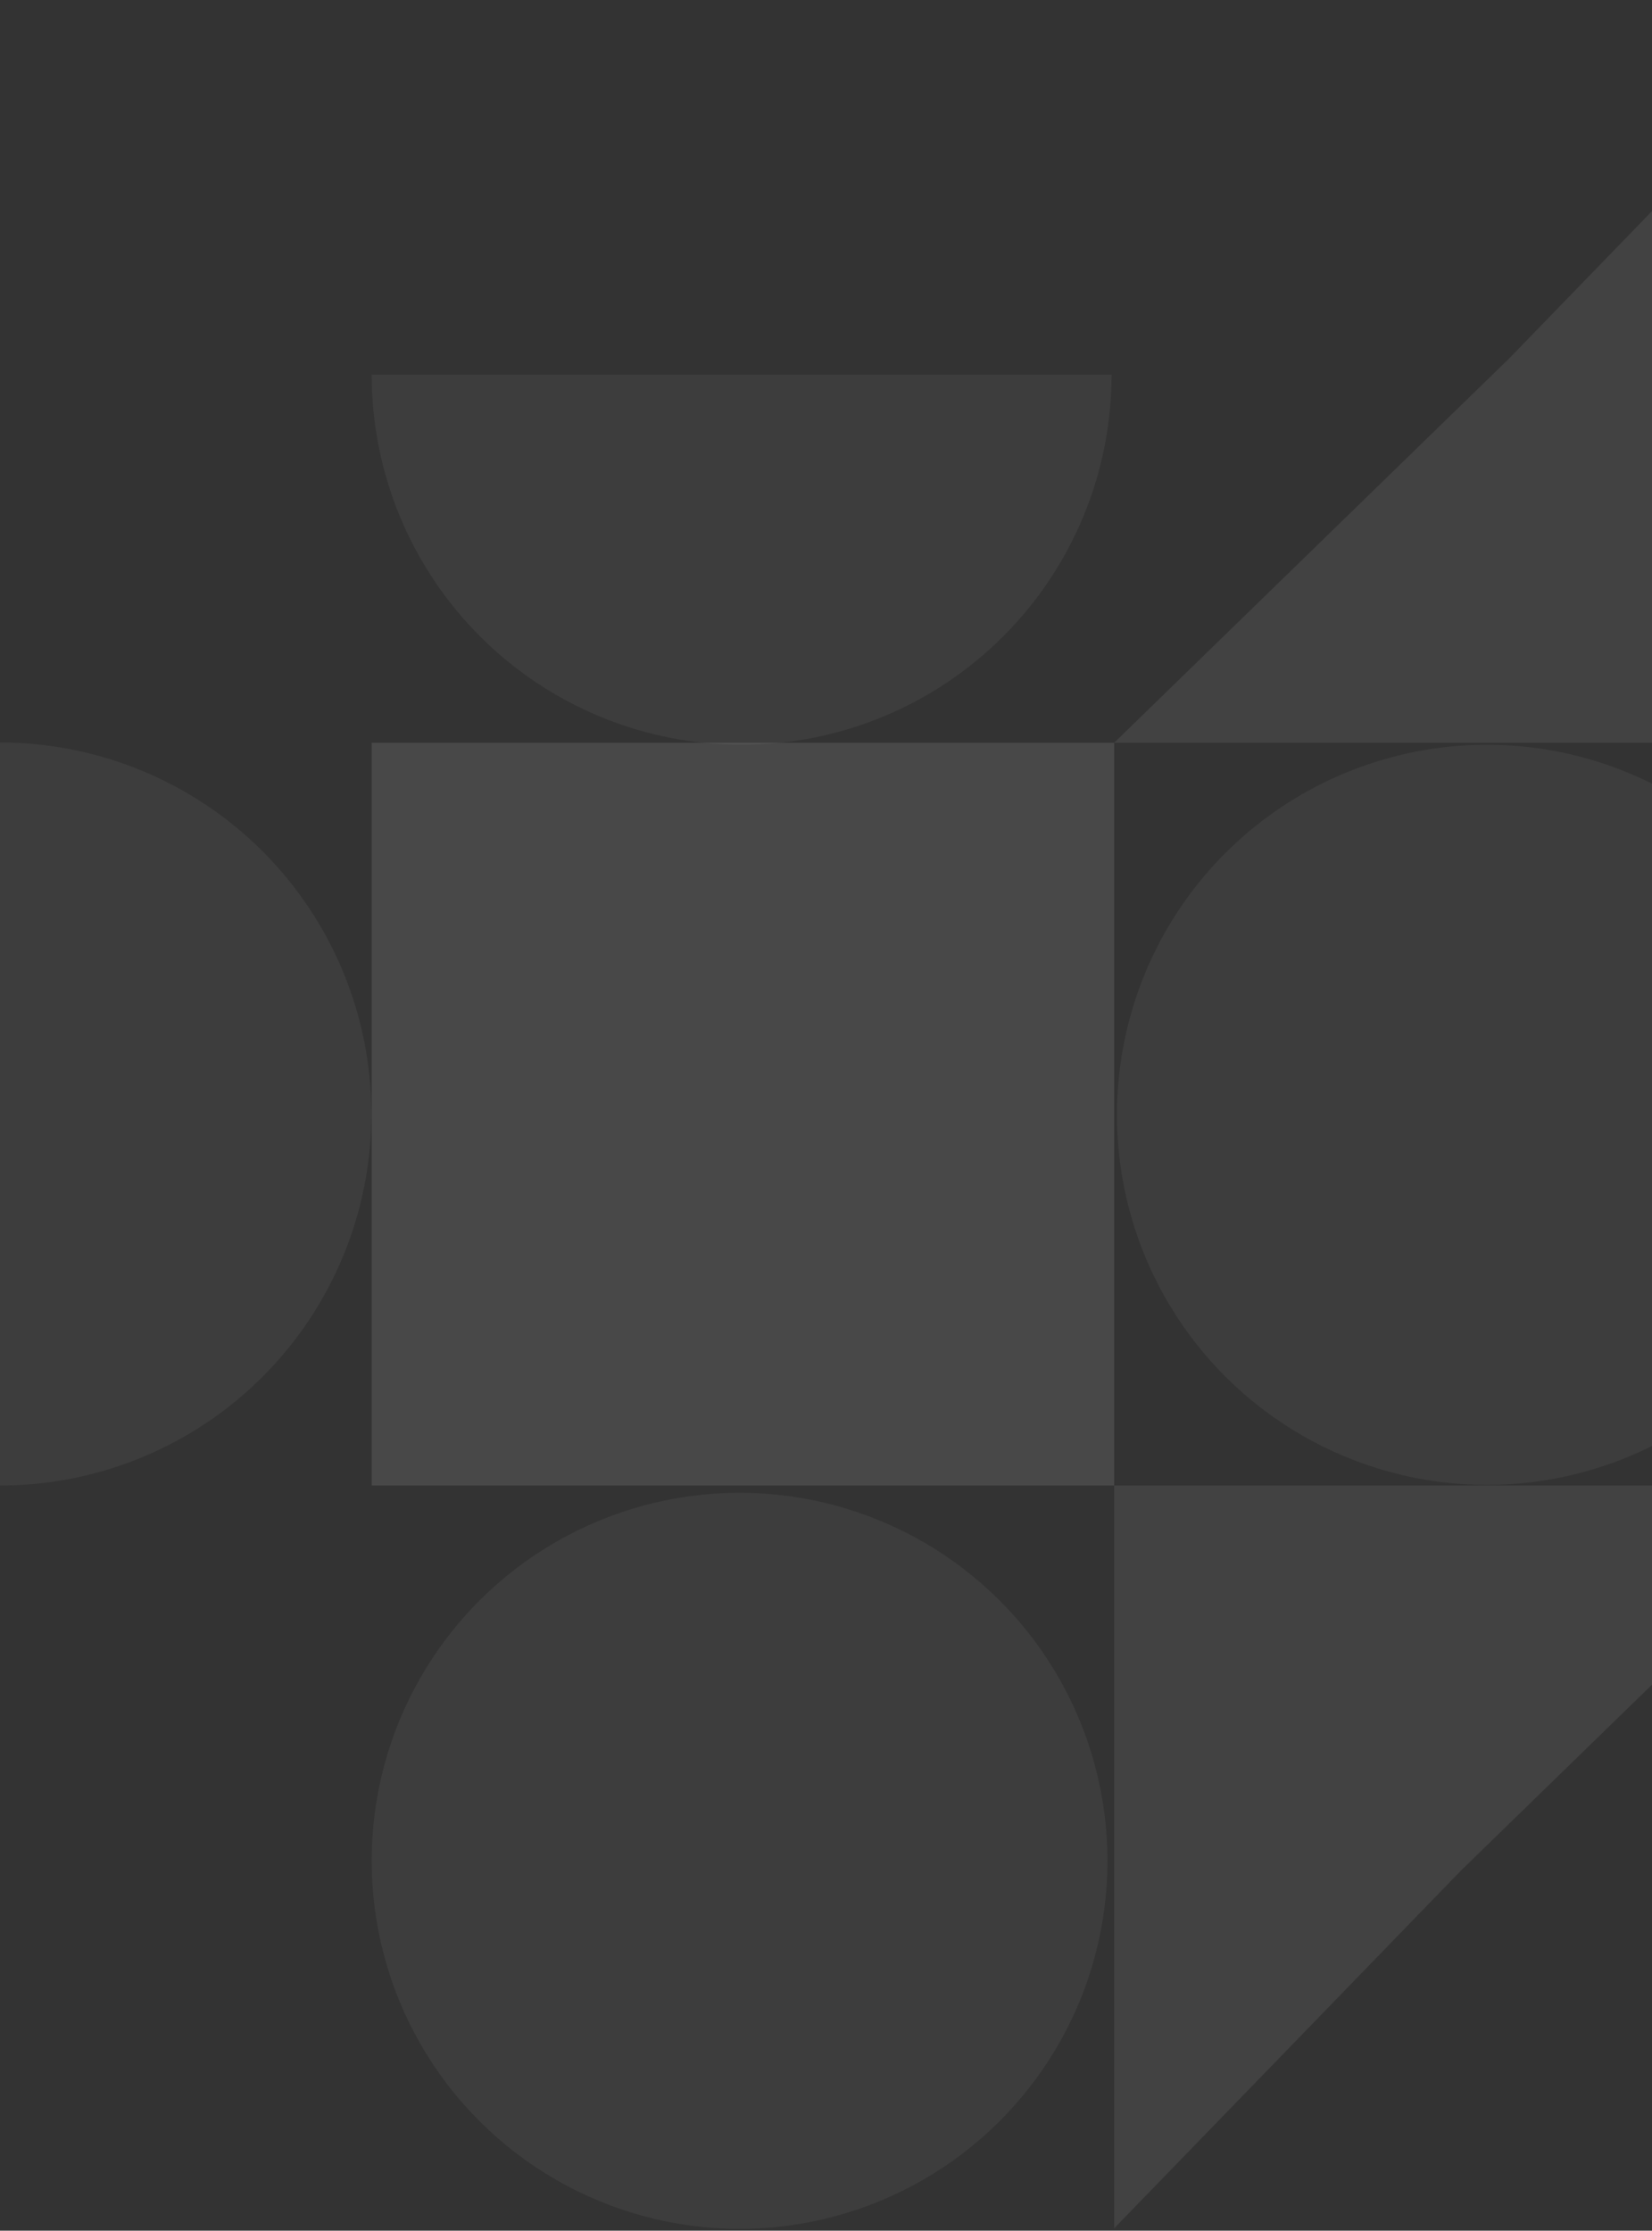 <svg width="526" height="710" viewBox="0 0 526 710" fill="none" xmlns="http://www.w3.org/2000/svg">
<rect x="0" y="0" width="526" height="710" fill="#333333" stroke="none"/>
<g opacity="0.5">
<circle cx="235.483" cy="592.28" r="117.132" transform="rotate(90 235.483 592.28)" fill="white" fill-opacity="0.1"/>
<circle cx="473.424" cy="354.831" r="117.784" transform="rotate(90 473.424 354.831)" fill="white" fill-opacity="0.1"/>
<path opacity="0.1" d="M118.35 119.263C118.35 134.73 121.397 150.047 127.316 164.337C133.235 178.627 141.911 191.611 152.849 202.549C163.786 213.486 176.77 222.162 191.06 228.081C205.351 234 220.667 237.047 236.135 237.047C251.602 237.047 266.918 234 281.209 228.081C295.499 222.162 308.483 213.486 319.421 202.549C330.358 191.611 339.034 178.627 344.953 164.337C350.872 150.046 353.919 134.73 353.919 119.263L236.135 119.263L118.35 119.263Z" fill="white"/>
<path opacity="0.1" d="M8.39233e-05 472.822C15.528 472.822 30.904 469.764 45.25 463.821C59.596 457.879 72.631 449.169 83.611 438.189C94.591 427.209 103.301 414.174 109.243 399.828C115.186 385.482 118.244 370.106 118.244 354.578C118.244 339.05 115.186 323.674 109.243 309.328C103.301 294.982 94.591 281.947 83.611 270.967C72.631 259.987 59.596 251.278 45.25 245.335C30.904 239.393 15.528 236.334 2.51019e-05 236.334L7.35861e-05 354.578L8.39233e-05 472.822Z" fill="white"/>
<rect opacity="0.2" x="354.765" y="236.409" width="236.409" height="236.412" transform="rotate(90 354.765 236.409)" fill="white"/>
<path d="M591.174 472.819L465.228 595.318L354.765 709.227L354.765 472.819L591.174 472.819Z" fill="white" fill-opacity="0.15"/>
<path d="M354.765 236.409L480.71 113.91L591.173 4.85955e-05L591.173 236.409L354.765 236.409Z" fill="white" fill-opacity="0.15"/>
</g>
</svg>
